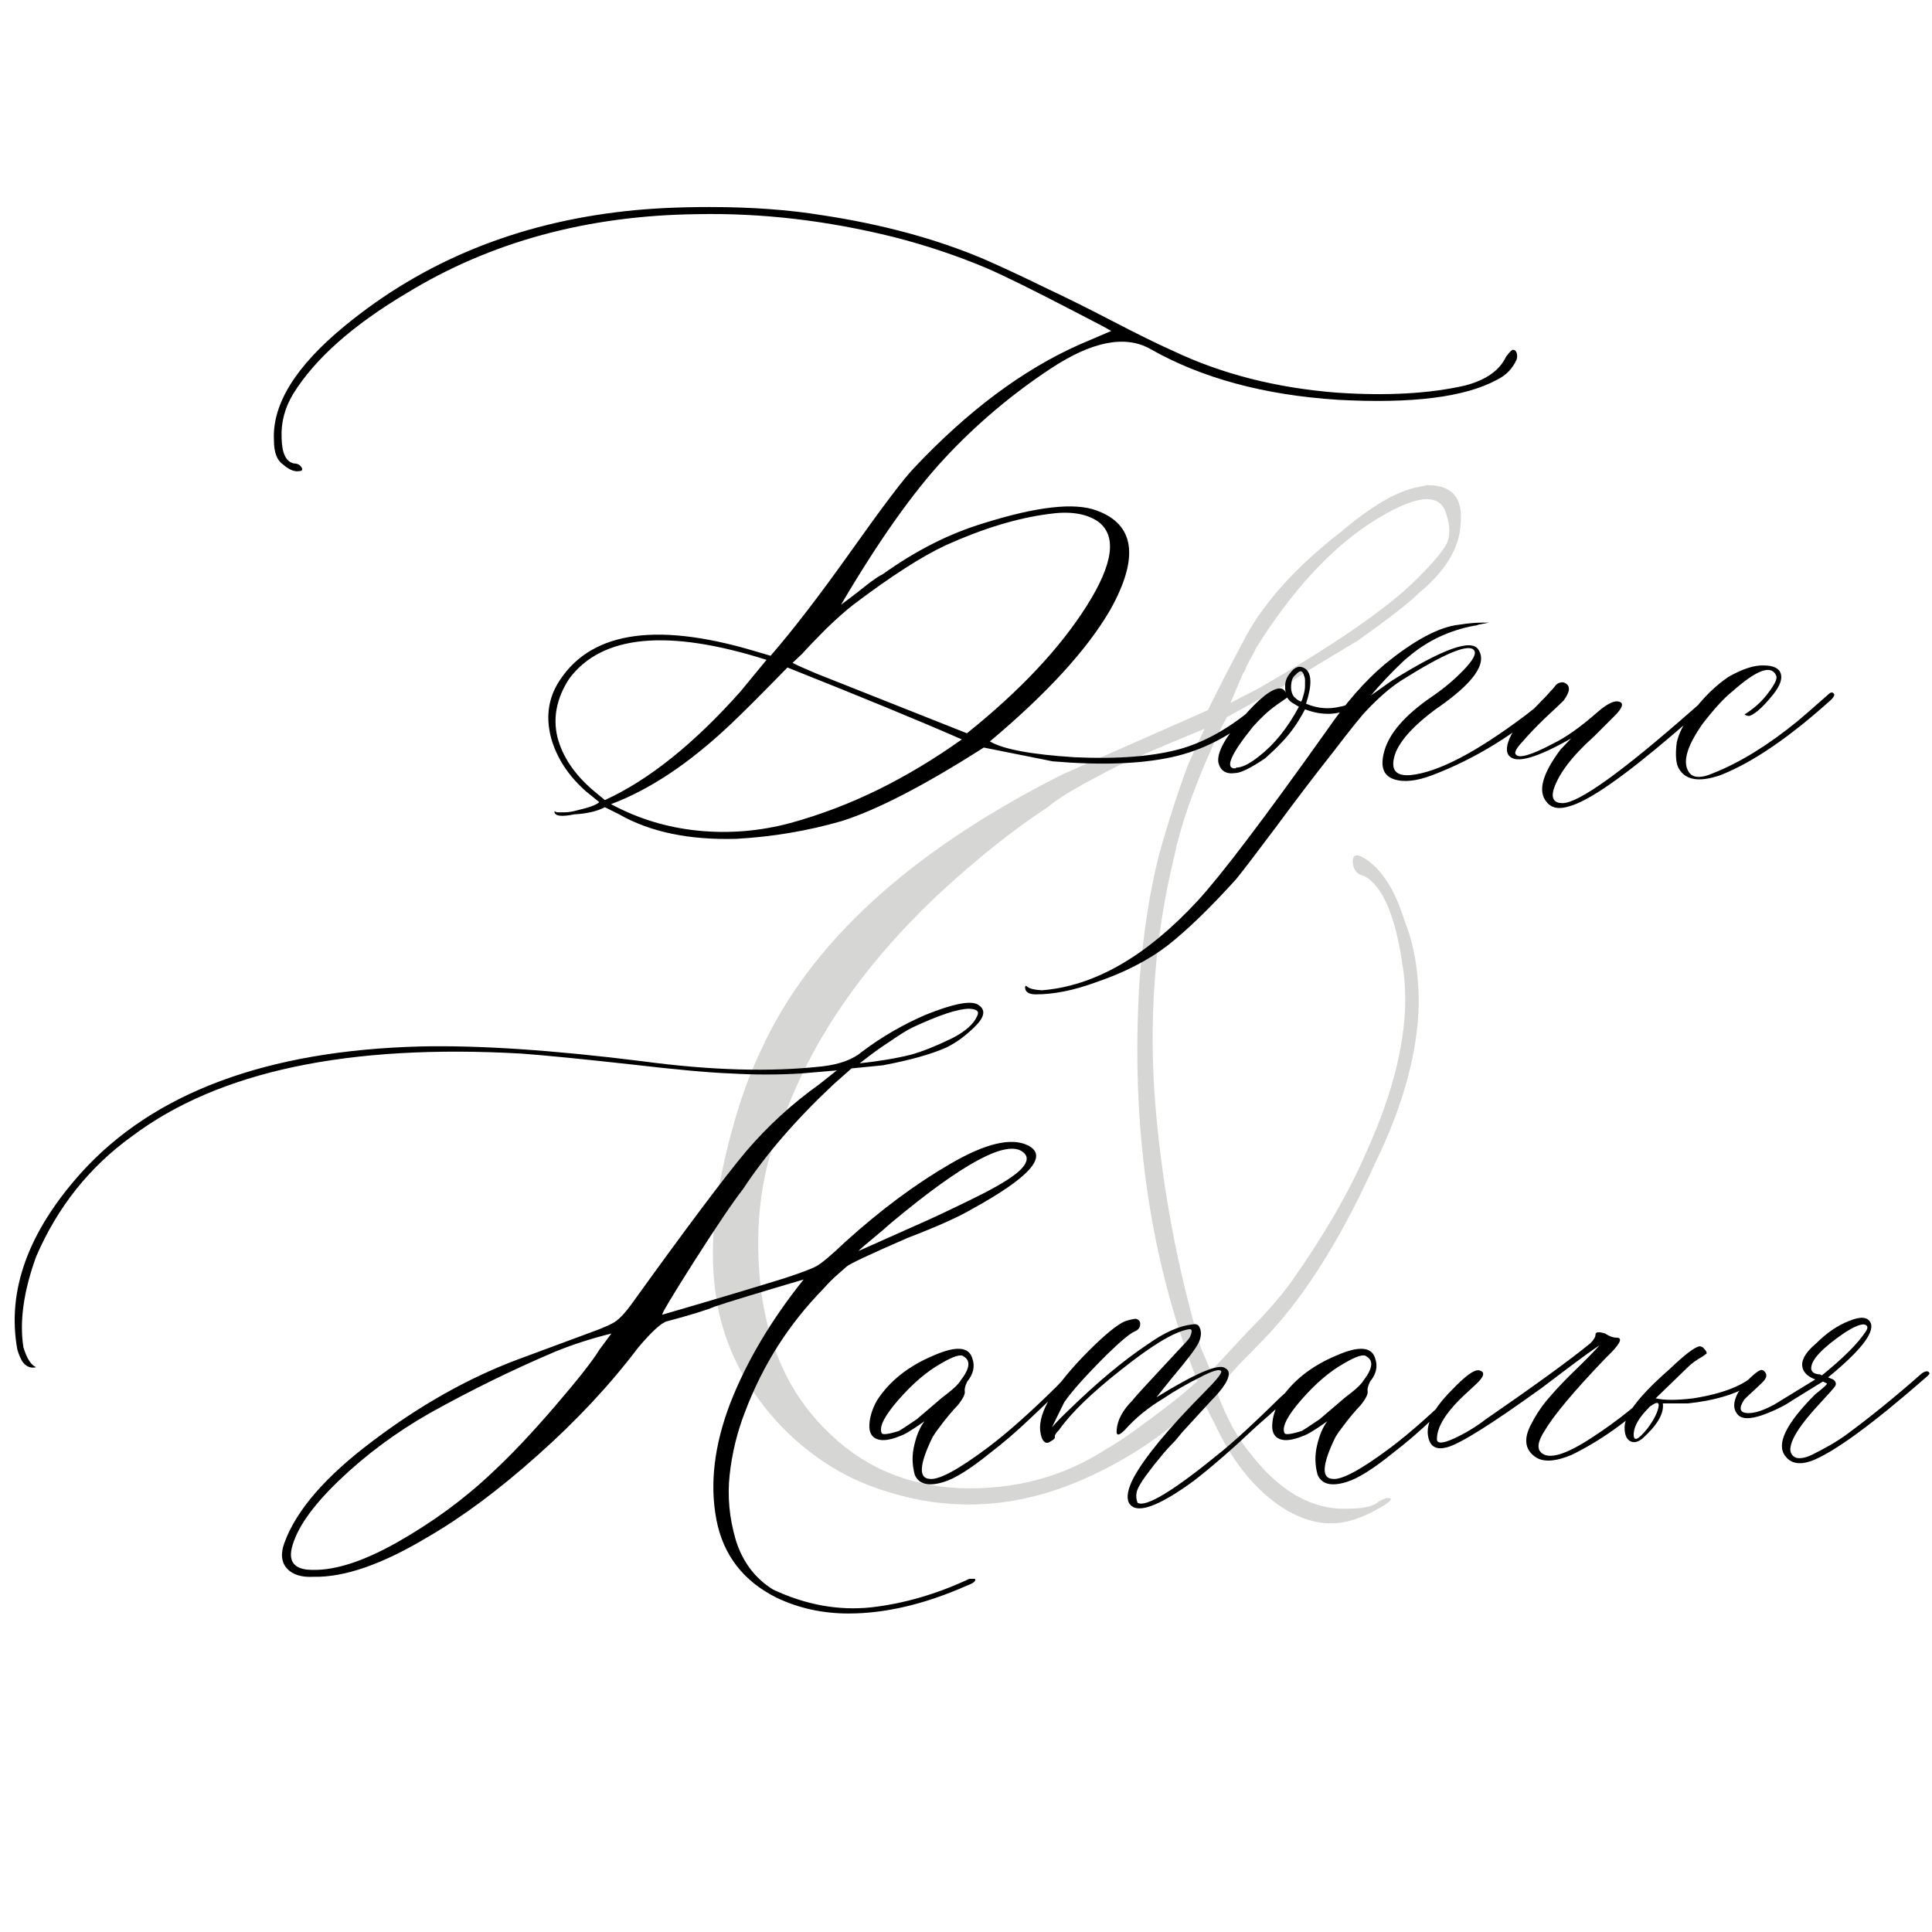<?xml version="1.0" encoding="UTF-8"?> <svg xmlns="http://www.w3.org/2000/svg" width="370" height="370" viewBox="0 0 370 370" fill="none"><path d="M259.403 290.984C254.732 292.579 249.89 291.668 244.877 288.25C239.864 284.718 235.762 279.477 232.572 272.527L230.351 268.255L225.565 272.186C220.438 276.401 214.913 279.876 208.988 282.61C196.114 288.649 183.297 289.731 170.536 285.857C162.561 283.579 155.554 279.306 149.516 273.04C143.477 266.66 139.547 259.482 137.724 251.507C136.129 244.329 136.129 236.183 137.724 227.068C139.774 216.587 142.452 207.928 145.756 201.092C155.098 180.584 174.353 162.981 203.52 148.284L231.376 135.979C232.06 134.384 234.509 129.599 238.725 121.624C242.484 114.902 248.466 108.351 256.669 101.971C262.707 96.844 267.72 93.939 271.708 93.255L273.417 92.913C278.088 92.913 280.196 95.363 279.74 100.262C279.512 104.933 276.835 109.376 271.708 113.592C269.885 115.415 266.011 118.434 260.087 122.649C251.884 127.549 247.725 130.112 247.611 130.34L234.965 137.347C233.826 139.397 232.8 141.505 231.889 143.67C228.357 151.645 226.021 158.424 224.882 164.007C221.122 179.388 219.926 195.395 221.293 212.029C222.66 227.866 225.565 243.247 230.009 258.172L231.889 262.615L238.725 255.267C242.257 251.735 245.105 248.488 247.27 245.525C253.536 236.639 258.321 228.379 261.625 220.745C267.891 206.959 270.227 195.053 268.632 185.027C267.265 175.457 264.815 169.703 261.283 167.767C259.916 167.539 259.175 166.627 259.062 165.032C259.062 163.665 259.802 163.437 261.283 164.349C264.587 166.399 267.151 170.387 268.974 176.312C270.797 180.755 271.708 186.11 271.708 192.376C271.48 201.718 268.689 211.858 263.334 222.796C257.523 235.67 251.314 245.924 244.706 253.558C243.339 255.153 240.889 257.716 237.357 261.248L232.914 266.204C234.737 271.331 236.959 275.433 239.579 278.509C245.162 285.687 251.314 289.161 258.036 288.934C261.112 288.934 263.106 288.478 264.018 287.566C264.929 287.111 265.499 286.883 265.727 286.883C267.094 286.883 266.296 287.68 263.334 289.275C262.081 289.959 260.771 290.529 259.403 290.984ZM235.648 134.612L240.946 131.878C255.644 123.447 265.784 116.44 271.366 110.857C274.67 107.553 276.607 105.218 277.177 103.851C277.746 102.369 277.689 100.604 277.006 98.553C275.867 94.109 270.967 94.679 262.309 100.262C254.561 105.389 247.326 113.307 240.604 124.017C240.377 124.472 240.092 125.042 239.75 125.726C239.408 126.295 239.066 126.922 238.725 127.605C238.497 128.289 238.269 128.745 238.041 128.973L235.648 134.612ZM211.894 277.483C213.944 276.344 216.394 274.692 219.242 272.527C222.204 270.363 224.654 268.483 226.591 266.888L229.325 264.495C220.211 241.367 216.508 215.903 218.217 188.104C218.9 178.989 220.154 170.843 221.977 163.665C223.799 157.171 225.679 151.36 227.616 146.233L230.692 139.568C221.578 143.328 215.881 145.778 213.603 146.917C212.691 147.373 210.64 148.455 207.45 150.164C204.374 151.873 202.095 153.354 200.614 154.607C194.12 158.823 186.999 164.52 179.252 171.697C165.01 185.255 155.212 199.611 149.857 214.764C145.87 223.65 144.446 233.961 145.585 245.696C146.838 257.317 150.94 266.603 157.89 273.553C164.84 280.73 173.498 284.547 183.866 285.003C194.348 285.345 203.69 282.838 211.894 277.483Z" fill="#D6D6D5"></path><path d="M288.402 68.359C289.053 67.448 289.509 66.992 289.77 66.992C290.095 66.992 290.323 67.188 290.453 67.578C290.583 67.969 290.583 68.392 290.453 68.848C289.672 70.606 288.402 71.908 286.645 72.754C280.525 76.074 270.368 77.344 256.176 76.562C242.048 75.651 230.069 72.396 220.238 66.797C215.421 64.128 209.073 65.397 201.195 70.606C193.708 75.553 186.938 81.283 180.883 87.793C174.828 94.303 168.22 103.646 161.059 115.82L162.621 114.648C163.663 113.867 164.835 112.956 166.137 111.914C167.504 110.872 168.48 110.221 169.066 109.961C175.447 105.404 181.892 102.148 188.402 100.195C198.559 97.005 205.753 96.191 209.984 97.754C217.341 100.423 218.22 106.771 212.621 116.797C208.194 124.414 200.512 132.812 189.574 141.992C192.113 143.49 197.517 144.499 205.785 145.02C214.184 145.41 221.02 144.857 226.293 143.359C231.566 141.797 236.742 138.672 241.82 133.984C243.318 132.682 244.066 132.422 244.066 133.203C244.066 133.594 243.122 134.603 241.234 136.23C236.026 140.788 230.395 143.717 224.34 145.02C218.285 146.322 210.701 146.582 201.586 145.801L188.402 143.164C177.074 150.391 168.025 155.078 161.254 157.227C154.743 159.115 148.005 160.254 141.039 160.645C131.99 160.905 124.503 159.342 118.578 155.957L115.844 154.59C114.346 155.371 112.393 155.827 109.984 155.957C107.445 156.478 106.176 156.283 106.176 155.371L106.664 155.566C106.924 155.566 107.413 155.566 108.129 155.566C108.845 155.566 109.659 155.436 110.57 155.176C112.849 154.655 114.249 154.134 114.77 153.613L112.23 151.562C108.91 148.633 106.697 145.28 105.59 141.504C104.548 137.728 104.906 134.277 106.664 131.152C112.523 121.126 125.056 118.945 144.262 124.609L147.582 125.586C151.879 120.638 157.055 113.9 163.109 105.371C169.164 96.842 173.135 91.602 175.023 89.648C185.31 78.711 195.857 70.833 206.664 66.016L212.816 63.379L211.059 62.402L205.98 59.766C198.103 55.664 192.439 52.865 188.988 51.367C183.259 48.958 177.335 46.973 171.215 45.41C158.389 42.22 145.792 40.755 133.422 41.016C112.458 41.276 93.936 46.322 77.856 56.152C67.569 62.272 60.342 68.685 56.176 75.391C54.548 78.06 53.8 80.892 53.93 83.887C53.995 86.882 54.809 88.509 56.371 88.769C57.022 88.769 57.51 89.062 57.836 89.648C57.966 90.039 57.771 90.234 57.25 90.234C56.339 90.365 55.329 89.941 54.223 88.965C53.051 88.184 52.465 86.654 52.465 84.375C52.074 77.474 56.599 70.15 66.039 62.402C81.078 50.033 99.014 42.708 119.848 40.43C124.535 39.909 129.874 39.648 135.863 39.648C143.871 39.648 151.065 40.169 157.445 41.211C169.034 42.969 179.353 45.768 188.402 49.609C192.113 51.237 195.954 53.027 199.926 54.98C203.962 56.868 208.357 59.05 213.109 61.523C217.862 63.997 221.703 65.885 224.633 67.188C233.943 71.615 244.392 74.284 255.98 75.195C265.551 75.846 273.754 75.391 280.59 73.828C284.561 72.787 287.165 70.963 288.402 68.359ZM163.402 115.82C161.905 116.992 160.18 118.522 158.227 120.41C156.339 122.298 154.809 123.893 153.637 125.195L151.781 126.953C152.823 127.474 154.353 128.158 156.371 129.004L185.18 140.43C195.336 132.292 202.986 124.154 208.129 116.016C213.272 107.878 213.956 102.474 210.18 99.805C207.901 98.307 204.776 97.852 200.805 98.438C194.815 99.219 188.272 101.204 181.176 104.395C176.553 106.543 170.629 110.352 163.402 115.82ZM115.844 153.223C124.242 149.382 132.901 142.448 141.82 132.422L146.801 126.367C127.855 120.378 115.258 121.582 109.008 129.98C106.599 133.691 105.85 137.435 106.762 141.211C107.738 144.922 110.017 148.307 113.598 151.367L115.844 153.223ZM117.016 154.004C122.224 156.803 127.79 158.496 133.715 159.082C139.639 159.668 145.531 159.18 151.391 157.617C157.25 155.99 162.882 153.841 168.285 151.172C173.689 148.503 178.995 145.312 184.203 141.602C176.326 138.151 165.193 133.561 150.805 127.832C145.987 132.78 142.406 136.361 140.062 138.574C132.185 146.061 124.503 151.204 117.016 154.004ZM262.328 132.031C262.849 131.641 263.109 131.641 263.109 132.031C263.109 132.422 262.979 132.747 262.719 133.008C261.221 134.18 260.115 134.961 259.398 135.352C256.469 136.979 253.311 137.142 249.926 135.84C249.145 137.337 248.363 138.607 247.582 139.648C246.41 141.276 244.652 143.132 242.309 145.215C239.509 147.103 237.589 148.047 236.547 148.047C234.789 148.307 233.715 147.624 233.324 145.996C233.064 144.108 234.594 141.276 237.914 137.5C241.169 133.724 243.578 131.836 245.141 131.836C245.661 131.836 246.052 132.161 246.312 132.812C246.182 132.552 246.117 132.096 246.117 131.445C246.117 130.534 246.41 129.72 246.996 129.004C247.908 127.702 248.884 127.376 249.926 128.027C251.228 128.939 251.293 131.185 250.121 134.766C252.27 135.677 254.418 135.872 256.566 135.352C258.129 135.156 260.049 134.049 262.328 132.031ZM249.145 134.375C249.275 134.245 249.372 134.049 249.438 133.789C249.503 133.529 249.568 133.301 249.633 133.105C249.698 132.91 249.763 132.65 249.828 132.324C249.893 131.999 249.926 131.673 249.926 131.348C249.926 130.957 249.926 130.599 249.926 130.273C249.926 129.948 249.861 129.655 249.73 129.395C249.47 128.353 248.949 128.288 248.168 129.199C247.777 129.46 247.517 129.85 247.387 130.371C247.126 131.673 247.257 132.682 247.777 133.398C248.168 133.789 248.493 134.049 248.754 134.18L249.145 134.375ZM241.137 144.824C244.066 142.546 246.605 139.388 248.754 135.352L247.777 134.766C247.257 134.505 246.833 134.115 246.508 133.594L244.555 134.961C243.057 136.003 241.527 137.402 239.965 139.16C235.668 144.499 234.529 147.168 236.547 147.168C236.677 147.038 236.872 146.973 237.133 146.973C238.174 146.842 239.509 146.126 241.137 144.824ZM198.363 190.43C197.061 190.43 196.378 190.007 196.312 189.16V188.965L196.508 188.77L196.703 188.965C197.224 189.355 198.168 189.583 199.535 189.648C209.561 188.867 219.49 183.171 229.32 172.559C233.878 167.611 242.146 156.706 254.125 139.844C257.706 134.635 261.384 130.436 265.16 127.246C270.889 122.559 275.674 120.02 279.516 119.629C281.143 119.368 282.608 119.238 283.91 119.238C284.822 119.238 285.245 119.238 285.18 119.238C285.115 119.238 284.431 119.368 283.129 119.629C282.868 119.759 282.608 119.824 282.348 119.824C277.53 120.736 273.331 122.721 269.75 125.781C269.229 126.172 268.35 126.986 267.113 128.223C265.941 129.395 264.867 130.534 263.891 131.641L262.523 133.203L266.527 130.371C276.293 124.251 281.827 122.266 283.129 124.414C284.887 127.083 282.152 130.892 274.926 135.84C270.954 138.77 268.415 141.504 267.309 144.043C266.137 147.233 267.081 148.698 270.141 148.438C275.349 147.917 282.673 144.108 292.113 137.012C293.285 136.1 294.49 135.156 295.727 134.18C295.987 134.049 296.345 133.757 296.801 133.301C297.257 132.845 297.647 132.552 297.973 132.422C298.363 132.031 298.559 132.161 298.559 132.812C298.559 133.073 298.201 133.529 297.484 134.18C290.258 140.56 282.543 145.312 274.34 148.438C271.28 149.609 268.806 149.87 266.918 149.219C265.03 148.568 264.379 146.973 264.965 144.434C265.746 140.723 268.936 136.979 274.535 133.203C276.684 131.706 278.604 130.078 280.297 128.32C282.055 126.497 282.738 125.26 282.348 124.609C281.436 123.112 276.749 125.033 268.285 130.371C266.267 131.673 264.086 133.561 261.742 136.035C260.831 136.947 258.682 139.616 255.297 144.043C251.846 148.405 248.201 153.19 244.359 158.398C240.453 163.607 237.914 166.927 236.742 168.359C231.794 173.828 227.465 178.027 223.754 180.957C219.978 183.887 215.29 186.296 209.691 188.184C205.59 189.681 201.814 190.43 198.363 190.43ZM300.609 154.395C298.591 155.046 297.126 154.785 296.215 153.613C294.457 151.595 295.336 148.242 298.852 143.555L300.902 141.406C294.392 145.117 290.453 146.257 289.086 144.824C288.305 144.043 288.435 142.643 289.477 140.625C289.997 139.714 292.243 137.24 296.215 133.203C296.345 133.073 296.573 132.812 296.898 132.422C297.289 132.031 297.582 131.706 297.777 131.445C297.973 131.12 298.266 130.892 298.656 130.762C299.047 130.632 299.372 130.632 299.633 130.762C300.805 131.283 300.74 132.422 299.438 134.18C298.917 134.701 297.745 135.807 295.922 137.5C294.164 139.193 292.732 140.69 291.625 141.992C290.453 143.229 289.997 144.043 290.258 144.434C290.779 145.345 293.188 144.661 297.484 142.383C299.893 141.211 302.693 139.225 305.883 136.426C308.031 134.538 309.561 133.919 310.473 134.57C310.863 134.961 310.538 135.71 309.496 136.816L305.297 141.016C301 144.857 298.396 148.307 297.484 151.367C297.094 152.995 297.68 153.809 299.242 153.809C302.302 153.809 310.57 147.884 324.047 136.035C326.586 133.757 328.051 132.682 328.441 132.812C328.832 132.943 328.669 133.366 327.953 134.082C327.237 134.798 324.73 136.979 320.434 140.625C310.928 148.763 304.32 153.353 300.609 154.395ZM329.516 148.438C325.219 149.935 322.484 149.382 321.312 146.777C320.922 145.736 320.857 144.206 321.117 142.188C321.508 140.43 322.452 138.574 323.949 136.621C326.098 133.691 328.474 131.348 331.078 129.59C333.747 128.092 335.961 127.376 337.719 127.441C339.607 127.441 340.714 127.962 341.039 129.004C341.365 130.046 340.876 131.38 339.574 133.008C338.533 134.31 337.556 135.352 336.645 136.133C335.733 136.849 335.115 137.174 334.789 137.109C334.464 137.044 334.236 136.947 334.105 136.816C335.993 135.645 337.523 134.245 338.695 132.617C339.932 130.99 340.421 129.915 340.16 129.395C339.249 127.246 336.449 128.255 331.762 132.422C330.264 133.594 328.376 135.645 326.098 138.574C323.298 142.546 322.322 145.475 323.168 147.363C323.819 148.991 325.479 149.219 328.148 148.047C333.227 146.029 338.565 142.741 344.164 138.184C344.815 137.663 346.801 135.938 350.121 133.008C350.642 132.487 351.033 132.487 351.293 133.008C351.293 133.268 351.098 133.594 350.707 133.984C342.699 141.211 335.635 146.029 329.516 148.438Z" fill="black"></path><path d="M162.492 309.004C157.544 309.004 152.954 307.995 148.723 305.977C142.342 302.786 138.501 297.806 137.199 291.035C135.897 284.199 136.776 276.777 139.836 268.77C142.961 260.762 147.648 252.852 153.898 245.039C144.849 247.708 139.185 249.434 136.906 250.215C135.409 250.866 132.349 251.81 127.727 253.047C126.685 253.307 124.862 254.967 122.258 258.027C116.789 265.254 110.344 272.155 102.922 278.73C95.565 285.306 88.566 290.514 81.926 294.355C73.267 299.564 65.975 302.103 60.051 301.973C57.772 302.103 56.079 301.582 54.973 300.41C53.866 299.173 53.703 297.513 54.484 295.43C56.763 289.18 62.427 282.669 71.477 275.898C80.526 269.062 89.738 263.887 99.113 260.371L113.078 255.195C115.617 254.284 117.277 253.535 118.059 252.949C118.905 252.298 119.849 251.257 120.891 249.824C131.438 235.176 138.762 225.41 142.863 220.527C147.03 215.645 151.717 211.348 156.926 207.637L160.246 205L153.312 205.586C148.885 205.846 144.491 205.846 140.129 205.586C136.158 205.456 129.68 204.87 120.695 203.828C111.255 202.786 104.322 202.103 99.894 201.777C66.691 199.889 41.822 205.163 25.285 217.598C17.147 223.457 11.027 231.139 6.926 240.645C4.517 247.285 3.703 253.079 4.484 258.027C5.135 260.176 5.949 261.445 6.926 261.836C5.884 262.096 5.005 261.738 4.289 260.762C3.898 260.111 3.573 259.329 3.312 258.418C1.294 247.22 5.363 235.957 15.52 224.629C29.387 209.264 51.034 201.191 80.461 200.41C91.659 200.15 105.852 201.094 123.039 203.242C136.125 205 147.616 205.326 157.512 204.219C160.832 203.828 163.371 202.884 165.129 201.387C168.84 198.587 172.876 196.243 177.238 194.355C182.577 192.207 185.93 191.556 187.297 192.402C188.794 193.314 188.632 194.681 186.809 196.504C184.986 198.327 183.13 199.694 181.242 200.605C178.312 201.908 174.243 203.047 169.035 204.023L163.078 204.609L159.66 207.637C152.434 214.408 146.639 221.113 142.277 227.754C140.389 230.163 137.264 234.785 132.902 241.621C128.605 248.392 126.587 251.777 126.848 251.777C136.027 249.108 143.775 246.797 150.09 244.844C153.28 243.802 155.363 243.021 156.34 242.5C157.382 241.914 159.237 240.352 161.906 237.812C168.677 231.693 175.383 226.712 182.023 222.871C188.729 218.965 193.677 217.793 196.867 219.355C200.839 221.374 197.258 225.443 186.125 231.562C183.586 233.06 179.517 234.883 173.918 237.031C166.561 240.221 162.622 242.077 162.102 242.598C161.971 242.728 161.418 243.216 160.441 244.062C159.53 244.844 158.618 245.755 157.707 246.797C151.066 253.568 146.053 261.445 142.668 270.43C141.171 274.271 140.194 278.275 139.738 282.441C139.283 286.543 139.673 290.71 140.91 294.941C142.212 299.108 144.589 302.266 148.039 304.414C154.289 307.344 160.539 308.483 166.789 307.832C173.104 307.116 179.387 305.293 185.637 302.363H186.711C186.971 302.754 186.483 303.177 185.246 303.633C177.173 307.214 169.589 309.004 162.492 309.004ZM164.641 203.633C168.352 203.242 171.639 202.689 174.504 201.973C176.783 201.322 179.387 200.28 182.316 198.848C184.855 197.546 186.451 196.146 187.102 194.648C187.622 193.737 187.134 193.249 185.637 193.184C183.488 193.184 179.842 194.388 174.699 196.797C173.658 197.318 172.29 198.164 170.598 199.336C168.905 200.443 167.473 201.452 166.301 202.363L164.641 203.633ZM164.445 239.57C170.435 236.901 174.96 234.883 178.02 233.516C181.145 232.083 184.595 230.423 188.371 228.535C192.147 226.582 194.589 224.987 195.695 223.75C196.867 222.448 196.932 221.406 195.891 220.625C192.831 218.216 184.497 222.676 170.891 234.004C170.109 234.655 169.589 235.111 169.328 235.371C165.943 238.171 164.315 239.57 164.445 239.57ZM58.879 300.605C63.436 300.996 69.133 299.271 75.969 295.43C82.87 291.523 88.99 287.031 94.328 281.953C97.909 278.633 101.88 274.434 106.242 269.355C110.669 264.212 113.534 260.566 114.836 258.418L117.082 255.391C113.371 256.302 109.823 257.441 106.438 258.809C98.299 262.259 90.259 266.198 82.316 270.625C75.806 274.336 69.979 278.665 64.836 283.613C59.693 288.561 56.698 292.891 55.852 296.602C55.331 299.01 56.34 300.345 58.879 300.605ZM180.754 283.809C177.824 284.72 175.969 284.264 175.188 282.441C174.667 280.553 174.634 278.665 175.09 276.777C175.546 274.824 176.197 273.294 177.043 272.188C174.764 273.815 173.202 274.759 172.355 275.02C170.467 275.801 169.003 275.996 167.961 275.605C166.919 275.215 166.431 274.303 166.496 272.871C166.561 271.374 167.049 269.811 167.961 268.184C170.37 264.473 173.983 261.608 178.801 259.59C183.098 257.702 185.572 257.897 186.223 260.176C186.743 261.673 186.418 263.138 185.246 264.57C184.855 265.352 184.693 265.97 184.758 266.426C184.888 266.947 184.432 267.858 183.391 269.16C183 269.551 182.447 270.169 181.73 271.016C181.079 271.797 180.493 272.546 179.973 273.262C179.452 273.913 178.996 274.564 178.605 275.215C176.066 280.423 175.871 283.092 178.02 283.223C179.777 283.483 183.521 281.465 189.25 277.168C192.961 274.368 197.29 270.527 202.238 265.645L204.777 263.008C205.689 262.357 206.177 262.357 206.242 263.008C206.242 263.138 205.819 263.594 204.973 264.375L197.355 271.602C194.686 274.141 192.115 276.354 189.641 278.242C185.865 281.302 182.902 283.158 180.754 283.809ZM168.84 274.434C168.97 274.824 170.077 274.694 172.16 274.043C172.421 273.913 173.56 273.164 175.578 271.797C175.708 271.667 177.043 270.527 179.582 268.379C179.842 268.118 180.526 267.565 181.633 266.719C182.805 265.807 183.586 265.026 183.977 264.375C185.734 262.096 185.93 260.566 184.562 259.785C184.042 259.264 182.577 259.72 180.168 261.152C177.499 262.65 174.797 264.961 172.062 268.086C169.393 271.146 168.319 273.262 168.84 274.434ZM216.203 287.812C215.682 286.771 215.975 285.176 217.082 283.027C219.23 279.056 223.755 273.587 230.656 266.621C232.935 264.342 234.009 263.008 233.879 262.617C233.618 262.096 232.251 262.487 229.777 263.789C227.303 265.026 224.992 266.361 222.844 267.793C219.914 269.551 217.44 271.569 215.422 273.848C214.25 275.02 213.729 275.02 213.859 273.848C213.99 271.96 214.999 270.072 216.887 268.184C217.277 267.663 218.384 266.426 220.207 264.473C222.095 262.454 223.788 260.632 225.285 259.004C226.848 257.376 227.694 256.432 227.824 256.172C228.085 255.651 228.215 255.228 228.215 254.902C228.215 254.577 227.954 254.479 227.434 254.609C224.764 255.13 220.565 257.669 214.836 262.227C209.107 266.719 205.103 270.592 202.824 273.848C202.173 274.499 201.913 274.954 202.043 275.215C202.043 275.475 201.783 275.736 201.262 275.996C200.741 276.387 200.318 276.419 199.992 276.094C199.602 275.768 199.341 275.085 199.211 274.043C198.82 270.462 201.88 265.384 208.391 258.809C211.581 255.618 213.924 253.698 215.422 253.047C216.203 252.786 216.887 252.624 217.473 252.559C218.124 252.689 218.417 253.079 218.352 253.73C218.286 254.316 217.928 254.74 217.277 255C216.366 255.391 214.543 256.921 211.809 259.59C207.837 263.561 205.168 266.556 203.801 268.574L201.457 273.359C202.238 272.448 203.247 271.406 204.484 270.234C210.083 264.766 215.194 260.501 219.816 257.441C223.007 255.163 225.871 253.893 228.41 253.633C229.061 253.503 229.484 253.665 229.68 254.121C229.94 254.577 230.038 255.098 229.973 255.684C229.908 256.27 229.745 256.79 229.484 257.246C229.094 258.158 227.336 260.469 224.211 264.18L221.477 267.598C229.094 262.91 233.488 261.055 234.66 262.031C234.921 262.161 235.116 262.357 235.246 262.617C235.637 263.789 234.497 265.71 231.828 268.379L226.457 274.238L224.992 275.996C223.951 277.038 223.039 278.047 222.258 279.023C221.477 279.935 220.533 281.139 219.426 282.637C218.384 284.069 217.798 285.143 217.668 285.859C217.538 286.51 217.603 287.161 217.863 287.812C219.491 288.724 224.829 285.469 233.879 278.047C236.678 275.768 240.454 272.285 245.207 267.598L250.285 263.008C250.546 262.747 250.741 262.617 250.871 262.617C251.262 262.617 251.457 262.747 251.457 263.008C251.587 263.138 251.522 263.333 251.262 263.594C250.48 264.245 248.853 265.71 246.379 267.988C243.905 270.267 241.984 271.992 240.617 273.164C236.06 277.461 232.056 280.944 228.605 283.613C221.639 288.691 217.505 290.091 216.203 287.812ZM257.902 283.809C254.973 284.72 253.117 284.264 252.336 282.441C251.815 280.553 251.783 278.665 252.238 276.777C252.694 274.824 253.345 273.294 254.191 272.188C251.913 273.815 250.35 274.759 249.504 275.02C247.616 275.801 246.151 275.996 245.109 275.605C244.068 275.215 243.579 274.303 243.645 272.871C243.71 271.374 244.198 269.811 245.109 268.184C247.518 264.473 251.132 261.608 255.949 259.59C260.246 257.702 262.72 257.897 263.371 260.176C263.892 261.673 263.566 263.138 262.395 264.57C262.004 265.352 261.841 265.97 261.906 266.426C262.036 266.947 261.581 267.858 260.539 269.16C260.148 269.551 259.595 270.169 258.879 271.016C258.228 271.797 257.642 272.546 257.121 273.262C256.6 273.913 256.145 274.564 255.754 275.215C253.215 280.423 253.02 283.092 255.168 283.223C256.926 283.483 260.669 281.465 266.398 277.168C270.109 274.368 274.439 270.527 279.387 265.645L281.926 263.008C282.837 262.357 283.326 262.357 283.391 263.008C283.391 263.138 282.967 263.594 282.121 264.375L274.504 271.602C271.835 274.141 269.263 276.354 266.789 278.242C263.013 281.302 260.051 283.158 257.902 283.809ZM245.988 274.434C246.118 274.824 247.225 274.694 249.309 274.043C249.569 273.913 250.708 273.164 252.727 271.797C252.857 271.667 254.191 270.527 256.73 268.379C256.991 268.118 257.674 267.565 258.781 266.719C259.953 265.807 260.734 265.026 261.125 264.375C262.883 262.096 263.078 260.566 261.711 259.785C261.19 259.264 259.725 259.72 257.316 261.152C254.647 262.65 251.945 264.961 249.211 268.086C246.542 271.146 245.467 273.262 245.988 274.434ZM294.035 279.023C291.887 277.526 291.724 275.247 293.547 272.188L293.742 271.797C294.654 270.169 295.76 268.639 297.062 267.207C298.365 265.71 299.927 264.082 301.75 262.324C303.638 260.501 305.168 258.939 306.34 257.637C305.298 258.288 302.922 260.013 299.211 262.812L295.207 265.84C285.637 272.741 279.615 276.517 277.141 277.168C275.253 277.689 274.081 277.168 273.625 275.605C272.844 273.066 274.309 269.941 278.02 266.23C280.559 263.561 282.284 262.292 283.195 262.422C284.497 262.682 284.302 263.594 282.609 265.156C280.982 266.654 279.973 267.598 279.582 267.988C276.652 270.918 275.188 273.457 275.188 275.605C275.188 276.517 276.262 276.484 278.41 275.508C280.559 274.531 282.609 273.294 284.562 271.797C294.003 265.286 300.676 260.436 304.582 257.246C305.233 256.595 305.559 256.042 305.559 255.586C305.559 255.065 306.177 255 307.414 255.391C308.195 255.911 308.911 256.172 309.562 256.172C310.734 256.172 310.409 257.116 308.586 259.004C308.326 259.264 307.935 259.655 307.414 260.176C301.424 266.426 297.551 271.048 295.793 274.043C294.491 276.061 294.296 277.461 295.207 278.242C296.704 279.544 299.927 278.568 304.875 275.312C309.888 272.057 314.315 268.477 318.156 264.57L320.012 262.812C320.402 262.422 320.728 262.422 320.988 262.812C321.118 263.073 321.053 263.333 320.793 263.594L316.789 267.402C311.711 272.22 306.438 275.964 300.969 278.633C297.844 279.935 295.533 280.065 294.035 279.023ZM314.641 275.41C313.729 276.191 312.915 276.387 312.199 275.996C311.483 275.605 311.125 274.727 311.125 273.359C311.125 270.951 313.99 267.24 319.719 262.227C322.648 259.427 324.569 257.962 325.48 257.832C325.871 257.832 326.197 258.027 326.457 258.418C326.717 258.678 326.848 258.939 326.848 259.199L326.066 259.785C324.895 260.436 323.951 261.12 323.234 261.836L317.082 267.793C318.71 268.184 321.118 268.184 324.309 267.793C330.038 266.882 334.042 265.286 336.32 263.008C336.581 262.747 336.874 262.617 337.199 262.617C337.525 262.617 337.688 262.747 337.688 263.008C337.688 263.659 336.809 264.44 335.051 265.352C332.121 267.109 328.182 268.249 323.234 268.77H318.449C318.71 270.658 317.44 272.871 314.641 275.41ZM317.668 269.16C317.668 268.509 317.212 268.509 316.301 269.16C316.04 269.29 315.845 269.453 315.715 269.648C313.957 271.406 313.013 273.001 312.883 274.434C312.753 276.191 313.632 275.898 315.52 273.555C316.822 271.797 317.538 270.332 317.668 269.16ZM346.867 279.805C344.589 280.586 342.928 280.26 341.887 278.828C340.129 276.549 342.049 272.611 347.648 267.012C349.146 265.84 349.895 265.156 349.895 264.961L349.113 264.57L343.254 268.184C341.757 269.225 339.836 270.169 337.492 271.016C335.214 271.797 333.684 271.797 332.902 271.016C331.861 269.974 331.861 268.509 332.902 266.621C333.423 266.1 333.944 265.417 334.465 264.57C335.767 263.268 336.646 262.552 337.102 262.422C337.362 262.292 337.622 262.357 337.883 262.617C338.143 262.878 338.273 263.138 338.273 263.398C338.273 263.789 338.046 264.212 337.59 264.668C337.134 265.124 336.516 265.71 335.734 266.426C335.018 267.077 334.465 267.598 334.074 267.988C332.902 269.746 333.163 270.625 334.855 270.625C336.158 270.625 337.818 270.072 339.836 268.965L347.648 264.18C346.607 263.789 345.891 263.268 345.5 262.617C344.589 261.12 345.37 259.329 347.844 257.246C349.862 255.228 351.978 253.796 354.191 252.949C356.405 252.038 357.772 252.201 358.293 253.438C358.944 255.326 356.21 258.776 350.09 263.789L351.066 264.18C351.587 264.57 351.717 264.993 351.457 265.449C351.197 265.84 350.22 266.947 348.527 268.77C344.686 272.871 342.798 275.866 342.863 277.754C342.993 278.535 343.417 279.023 344.133 279.219C344.914 279.349 345.858 279.154 346.965 278.633C348.137 278.047 349.243 277.461 350.285 276.875C351.327 276.289 352.401 275.605 353.508 274.824C358.195 271.374 363.046 267.435 368.059 263.008C368.84 262.487 369.328 262.487 369.523 263.008C369.523 263.138 369.296 263.398 368.84 263.789C358.488 272.839 351.164 278.177 346.867 279.805ZM348.918 263.398C353.02 260.078 355.819 257.279 357.316 255C357.837 254.219 357.707 253.763 356.926 253.633C356.145 253.633 354.94 254.154 353.312 255.195C349.016 258.125 346.867 260.404 346.867 262.031C346.867 262.422 347.03 262.715 347.355 262.91C347.681 263.105 348.072 263.203 348.527 263.203L348.918 263.398Z" fill="black"></path></svg> 